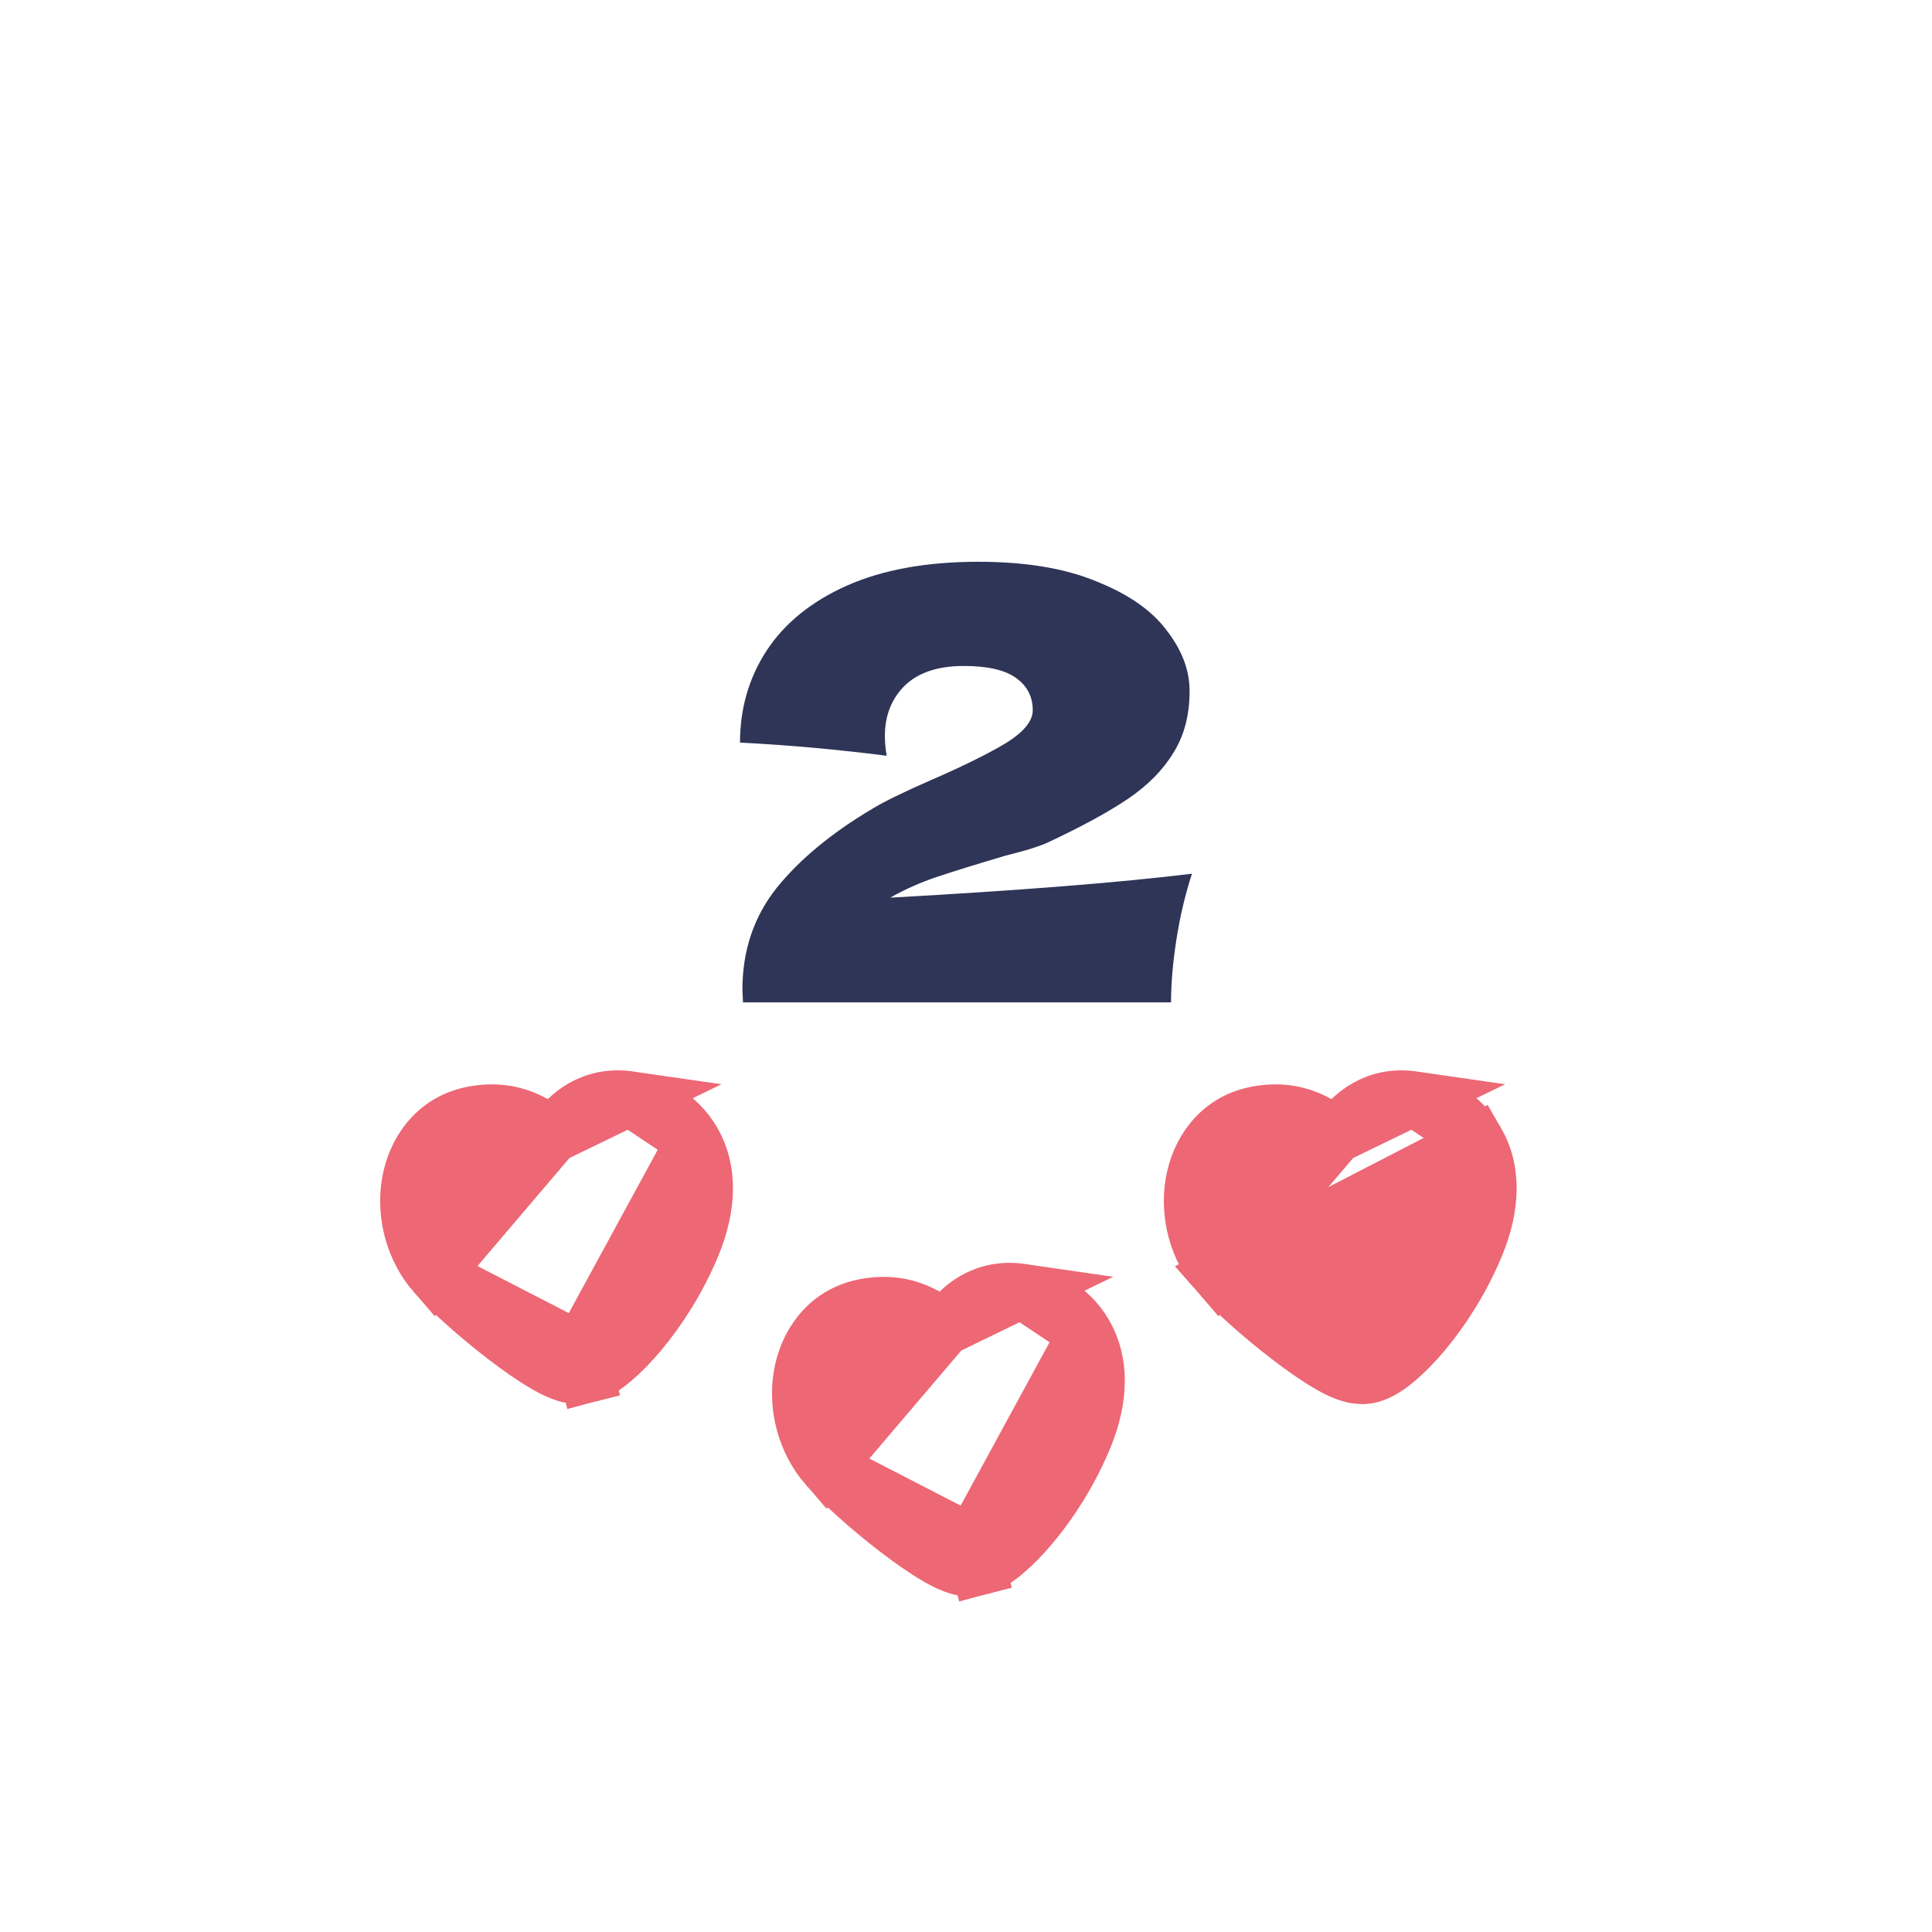 <svg width="71" height="71" viewBox="0 0 71 71" fill="none" xmlns="http://www.w3.org/2000/svg">
<g filter="url(#filter0_d_1298_500)">
<circle cx="35.5" cy="31.5" r="31.5" fill="white"/>
<path d="M32.717 28.988C37.484 28.724 41.18 28.43 43.805 28.108C43.556 28.87 43.365 29.677 43.233 30.527C43.101 31.378 43.035 32.148 43.035 32.837H27.305L27.283 32.376C27.283 30.938 27.701 29.692 28.537 28.636C29.388 27.579 30.569 26.604 32.079 25.709C32.519 25.445 33.209 25.108 34.147 24.698C35.365 24.169 36.303 23.707 36.963 23.311C37.623 22.901 37.953 22.497 37.953 22.102C37.953 21.603 37.748 21.207 37.337 20.913C36.927 20.62 36.289 20.474 35.423 20.474C34.47 20.474 33.744 20.715 33.245 21.2C32.761 21.683 32.519 22.299 32.519 23.047C32.519 23.282 32.541 23.524 32.585 23.773C30.737 23.539 28.941 23.378 27.195 23.29C27.195 22.043 27.518 20.921 28.163 19.924C28.823 18.912 29.806 18.112 31.111 17.526C32.431 16.939 34.045 16.645 35.951 16.645C37.697 16.645 39.149 16.887 40.307 17.372C41.481 17.841 42.339 18.442 42.881 19.175C43.439 19.894 43.717 20.635 43.717 21.398C43.717 22.277 43.519 23.033 43.123 23.663C42.742 24.294 42.185 24.859 41.451 25.358C40.733 25.841 39.765 26.369 38.547 26.942C38.371 27.029 38.085 27.132 37.689 27.25C37.293 27.352 37.044 27.418 36.941 27.448C35.9 27.756 35.071 28.012 34.455 28.218C33.839 28.423 33.26 28.68 32.717 28.988Z" fill="#2F3557"/>
<path d="M34.701 44.823C34.724 44.788 34.747 44.753 34.772 44.718C35.254 44.026 36.14 43.237 37.547 43.442L34.701 44.823ZM34.701 44.823C34.076 44.253 33.093 43.708 31.699 44.009L31.699 44.009C30.338 44.303 29.611 45.433 29.424 46.557C29.238 47.673 29.536 48.954 30.369 49.912L34.701 44.823ZM35.714 52.667L35.965 53.634C35.734 53.695 35.528 53.673 35.401 53.65C35.265 53.626 35.138 53.584 35.032 53.544C34.82 53.462 34.599 53.346 34.387 53.221C33.958 52.969 33.46 52.619 32.969 52.243C31.997 51.498 30.933 50.561 30.369 49.912L35.714 52.667ZM35.714 52.667L35.965 53.634C36.346 53.535 36.705 53.269 36.971 53.043C37.274 52.784 37.606 52.445 37.94 52.046C38.607 51.247 39.324 50.157 39.858 48.882C40.51 47.327 40.472 46.006 39.886 45.003M35.714 52.667L39.886 45.003M39.886 45.003C39.321 44.036 38.357 43.559 37.547 43.442L39.886 45.003Z" fill="#ED6774" stroke="#ED6774" stroke-width="2"/>
<path d="M20.301 37.749C20.324 37.715 20.347 37.679 20.372 37.645C20.854 36.952 21.74 36.164 23.147 36.368L20.301 37.749ZM20.301 37.749C19.676 37.179 18.693 36.634 17.299 36.935L17.299 36.935C15.938 37.23 15.211 38.359 15.024 39.483C14.838 40.6 15.136 41.881 15.969 42.838L20.301 37.749ZM21.314 45.593L21.566 46.561C21.334 46.621 21.128 46.599 21.002 46.576C20.865 46.552 20.738 46.511 20.632 46.47C20.42 46.388 20.198 46.272 19.987 46.147C19.558 45.895 19.06 45.545 18.569 45.169C17.597 44.425 16.533 43.487 15.969 42.839L21.314 45.593ZM21.314 45.593L21.566 46.561C21.946 46.462 22.305 46.195 22.57 45.969C22.874 45.711 23.206 45.371 23.54 44.972C24.207 44.173 24.924 43.084 25.458 41.808C26.11 40.253 26.072 38.932 25.486 37.929M21.314 45.593L25.486 37.929M25.486 37.929C24.921 36.962 23.957 36.486 23.147 36.368L25.486 37.929Z" fill="#ED6774" stroke="#ED6774" stroke-width="2"/>
<path d="M49.101 37.749C48.476 37.179 47.493 36.634 46.099 36.935L46.099 36.935C44.738 37.23 44.011 38.359 43.824 39.483C43.638 40.6 43.936 41.881 44.769 42.838L49.101 37.749ZM49.101 37.749C49.124 37.714 49.147 37.679 49.172 37.645C49.654 36.952 50.54 36.164 51.947 36.368L49.101 37.749ZM54.286 37.929C54.872 38.932 54.91 40.253 54.258 41.808C53.724 43.084 53.007 44.173 52.34 44.972C52.006 45.371 51.674 45.711 51.37 45.969C51.105 46.195 50.746 46.462 50.365 46.561C50.134 46.621 49.928 46.599 49.801 46.576C49.665 46.552 49.538 46.511 49.432 46.47C49.22 46.388 48.998 46.272 48.787 46.147C48.358 45.895 47.86 45.545 47.369 45.169C46.397 44.425 45.333 43.487 44.769 42.839L54.286 37.929ZM54.286 37.929C53.721 36.962 52.757 36.486 51.947 36.368L54.286 37.929Z" fill="#ED6774" stroke="#ED6774" stroke-width="2"/>
</g>
<defs>
<filter id="filter0_d_1298_500" x="0" y="0" width="71" height="71" filterUnits="userSpaceOnUse" color-interpolation-filters="sRGB">
<feFlood flood-opacity="0" result="BackgroundImageFix"/>
<feColorMatrix in="SourceAlpha" type="matrix" values="0 0 0 0 0 0 0 0 0 0 0 0 0 0 0 0 0 0 127 0" result="hardAlpha"/>
<feOffset dy="4"/>
<feGaussianBlur stdDeviation="2"/>
<feComposite in2="hardAlpha" operator="out"/>
<feColorMatrix type="matrix" values="0 0 0 0 0 0 0 0 0 0 0 0 0 0 0 0 0 0 0.25 0"/>
<feBlend mode="normal" in2="BackgroundImageFix" result="effect1_dropShadow_1298_500"/>
<feBlend mode="normal" in="SourceGraphic" in2="effect1_dropShadow_1298_500" result="shape"/>
</filter>
</defs>
</svg>
